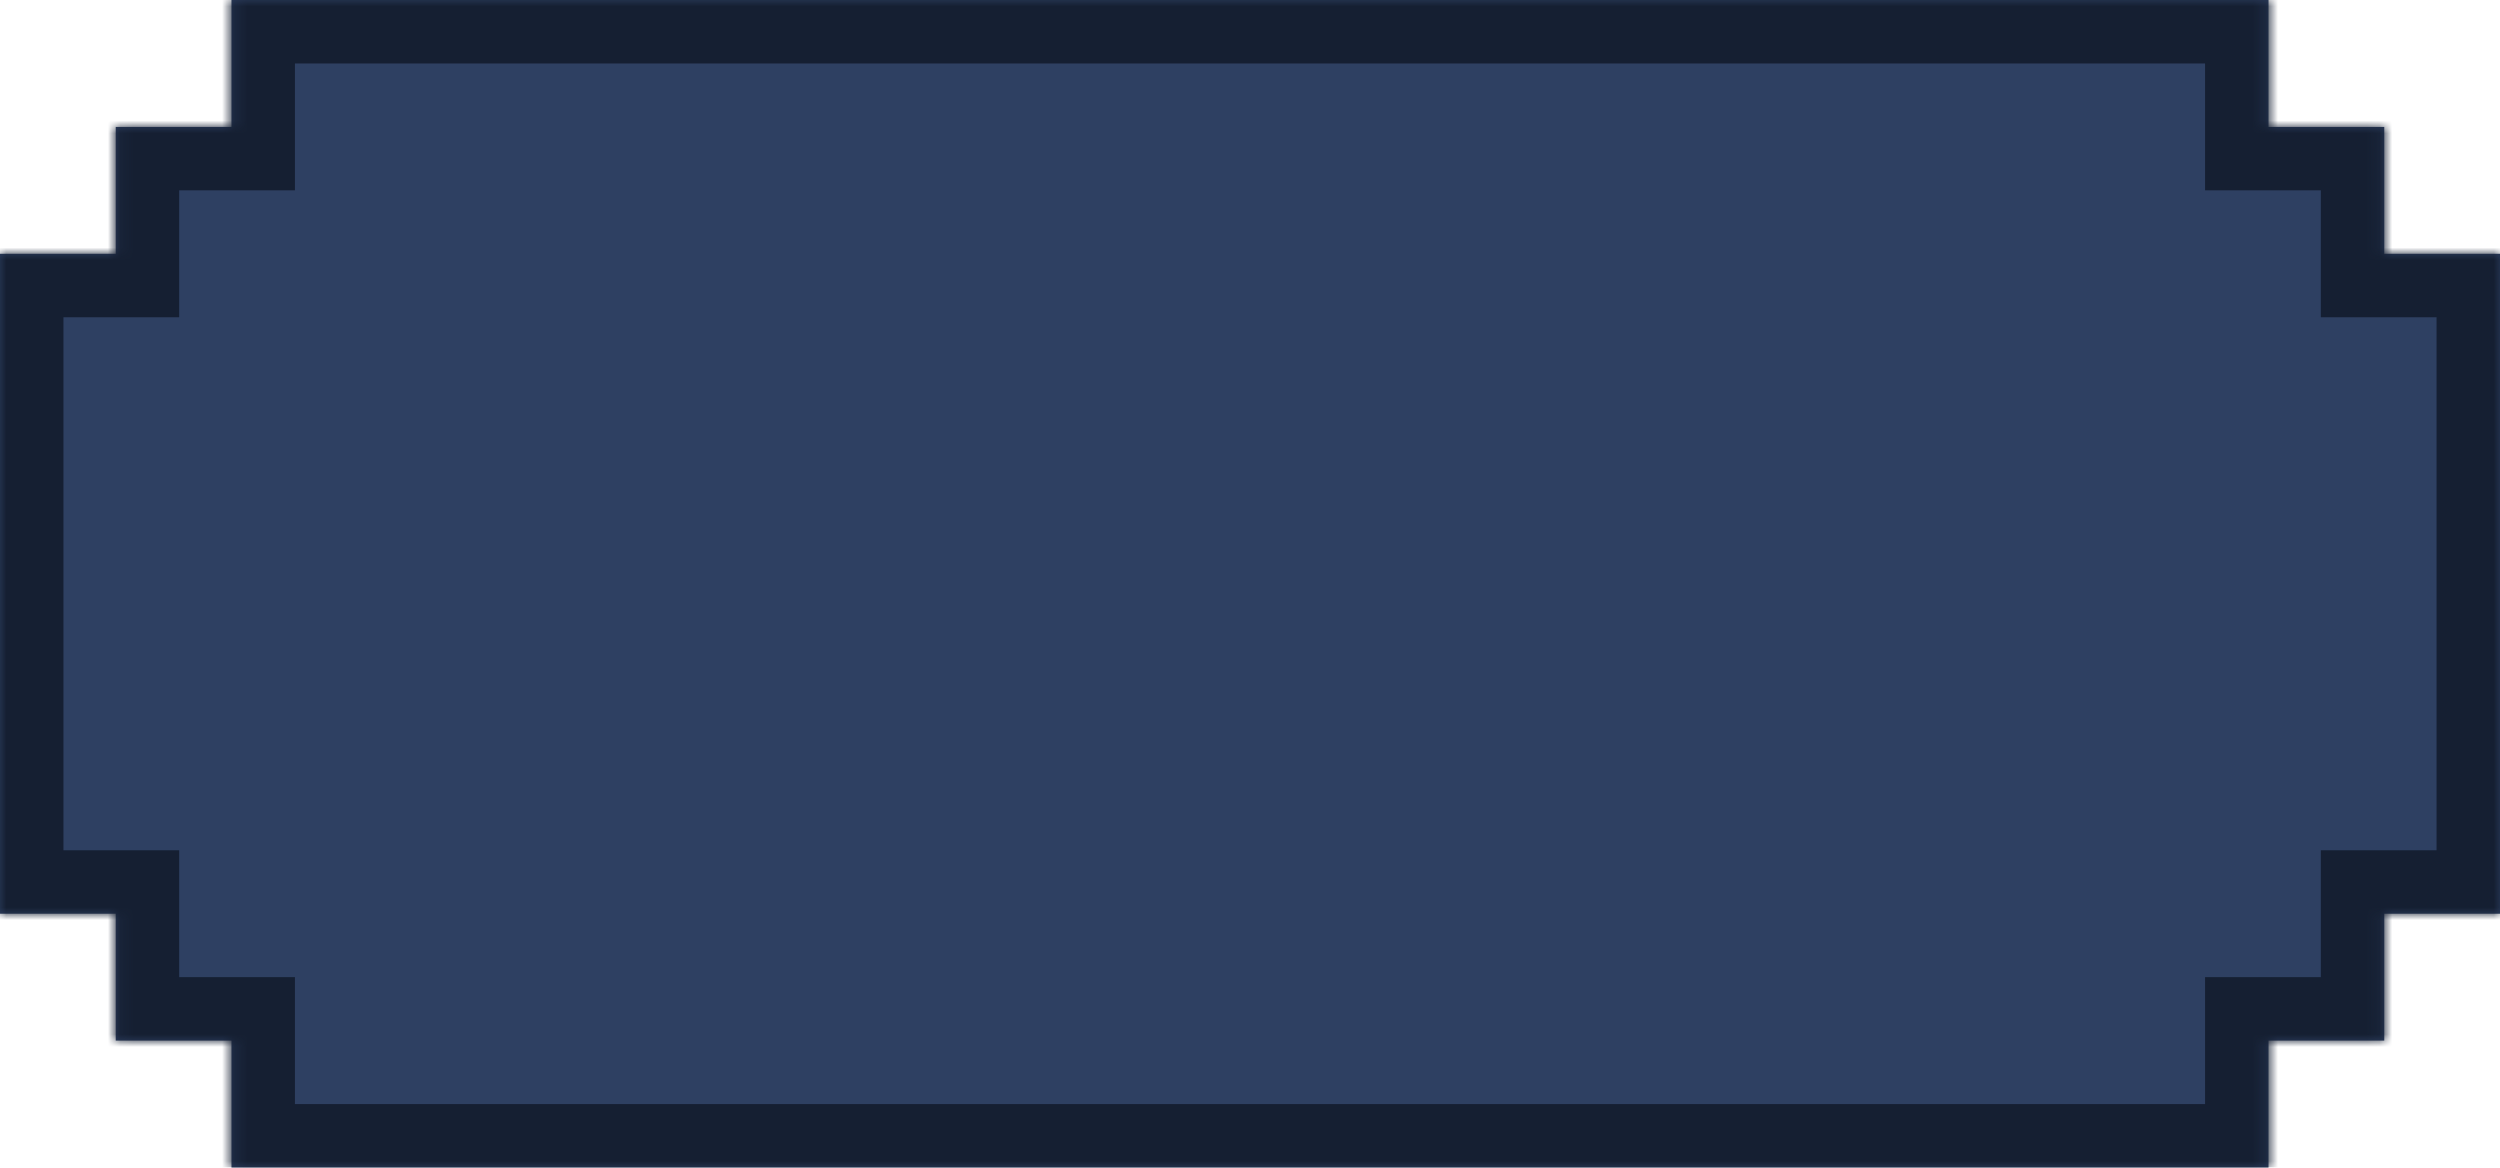 <?xml version="1.0" encoding="UTF-8"?> <svg xmlns="http://www.w3.org/2000/svg" width="197" height="92" viewBox="0 0 197 92" fill="none"><mask id="path-1-inside-1_2779_22194" fill="white"><path fill-rule="evenodd" clip-rule="evenodd" d="M18.241 0H178.759V10H187.88V20H197V72H187.88V82H178.759V92H18.241V82H9.12V72H0V20H9.12V10H18.241V0Z"></path></mask><path fill-rule="evenodd" clip-rule="evenodd" d="M18.241 0H178.759V10H187.88V20H197V72H187.88V82H178.759V92H18.241V82H9.12V72H0V20H9.12V10H18.241V0Z" fill="#2E4062"></path><path d="M178.759 0H183.759V-5H178.759V0ZM18.241 0V-5H13.241V0H18.241ZM178.759 10H173.759V15H178.759V10ZM187.88 10H192.88V5H187.88V10ZM187.88 20H182.88V25H187.88V20ZM197 20H202V15H197V20ZM197 72V77H202V72H197ZM187.88 72V67H182.88V72H187.88ZM187.88 82V87H192.88V82H187.88ZM178.759 82V77H173.759V82H178.759ZM178.759 92V97H183.759V92H178.759ZM18.241 92H13.241V97H18.241V92ZM18.241 82H23.241V77H18.241V82ZM9.12 82H4.12V87H9.12V82ZM9.12 72H14.12V67H9.12V72ZM0 72H-5V77H0V72ZM0 20V15H-5V20H0ZM9.12 20V25H14.12V20H9.12ZM9.12 10V5H4.12V10H9.12ZM18.241 10V15H23.241V10H18.241ZM178.759 -5H18.241V5H178.759V-5ZM173.759 0V10H183.759V0H173.759ZM178.759 15H187.88V5H178.759V15ZM192.88 20V10H182.88V20H192.88ZM197 15H187.88V25H197V15ZM202 72V20H192V72H202ZM187.88 77H197V67H187.88V77ZM192.88 82V72H182.88V82H192.88ZM178.759 87H187.88V77H178.759V87ZM183.759 92V82H173.759V92H183.759ZM18.241 97H178.759V87H18.241V97ZM13.241 82V92H23.241V82H13.241ZM9.12 87H18.241V77H9.12V87ZM4.12 72V82H14.12V72H4.12ZM0 77H9.12V67H0V77ZM-5 20V72H5V20H-5ZM9.12 15H0V25H9.12V15ZM4.12 10V20H14.12V10H4.12ZM18.241 5H9.12V15H18.241V5ZM13.241 0V10H23.241V0H13.241Z" fill="#151F32" mask="url(#path-1-inside-1_2779_22194)"></path></svg> 